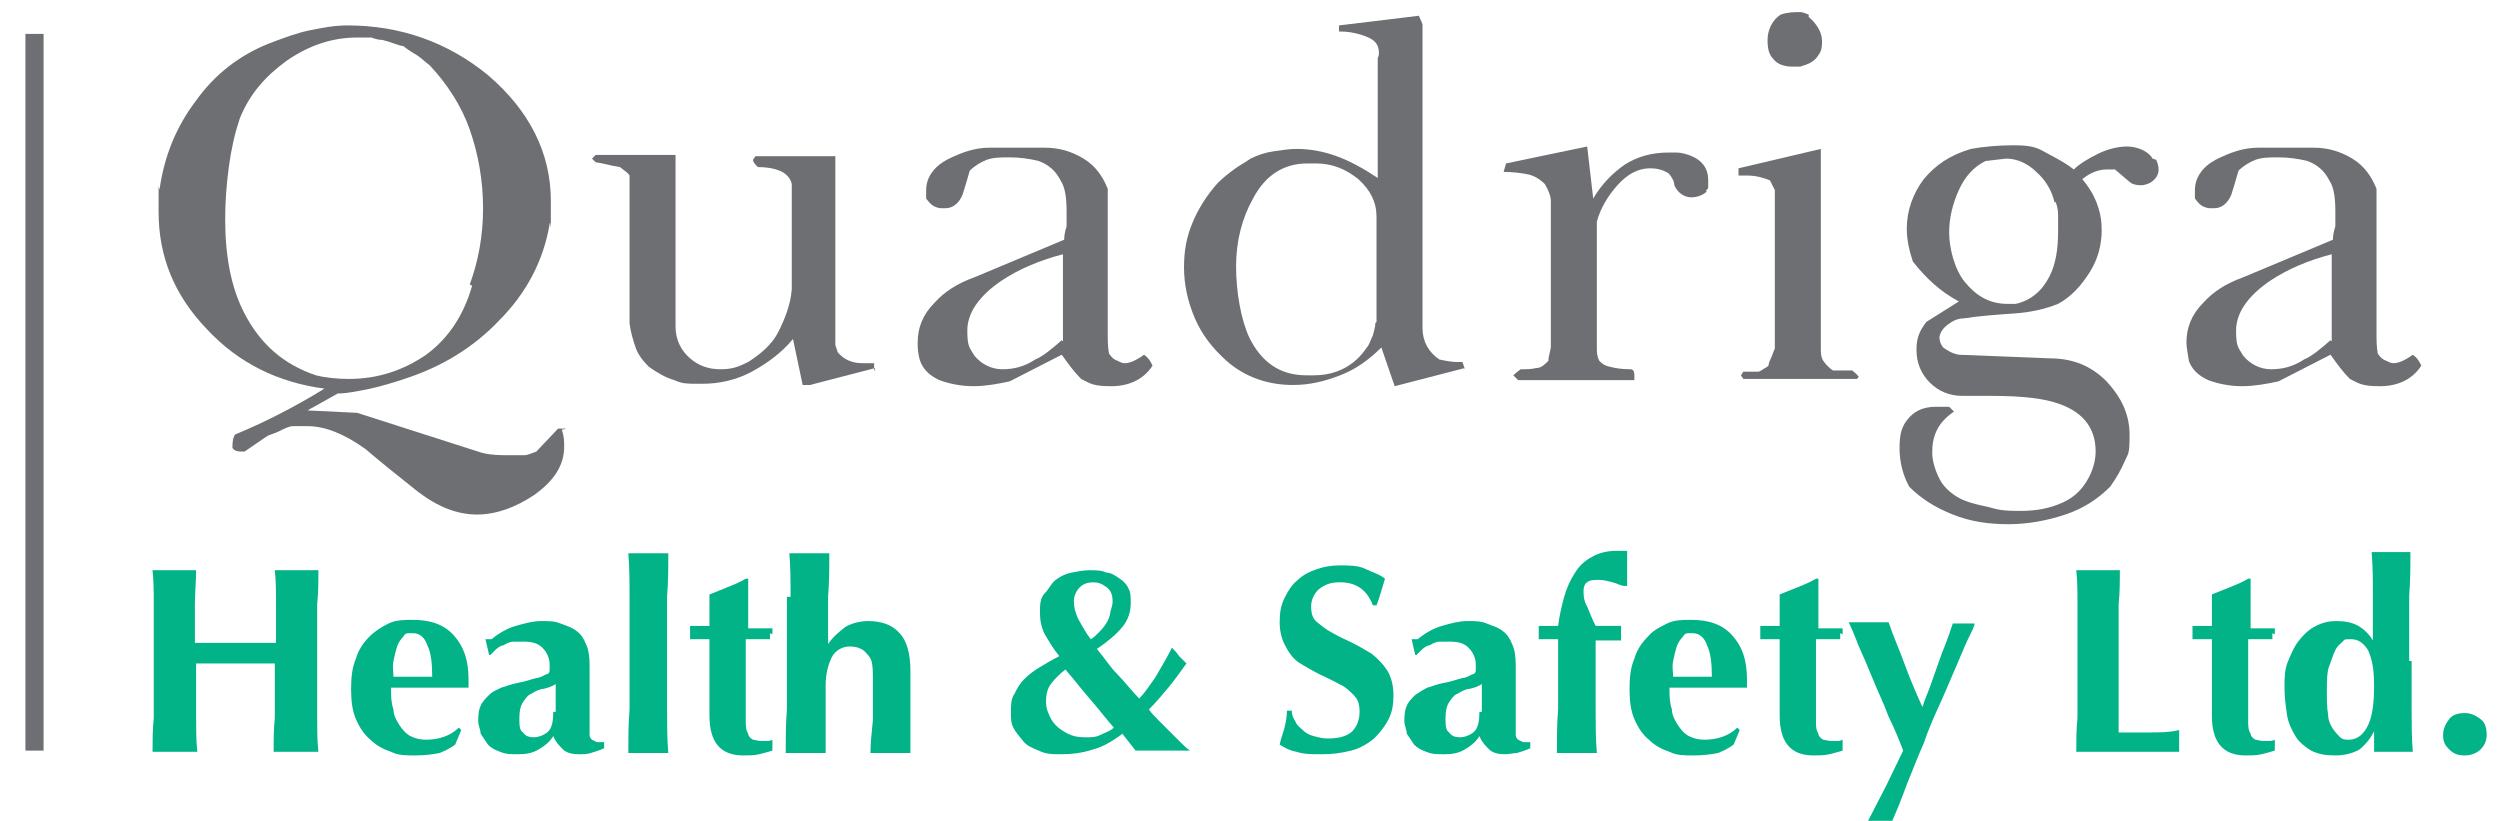 <?xml version="1.0" encoding="UTF-8"?> <svg xmlns="http://www.w3.org/2000/svg" id="Layer_1" version="1.1" viewBox="0 0 206.5 67.8"><defs><style> .st0 { fill: #6e6f72; } .st1 { fill: #03b388; } </style></defs><path class="st0" d="M46.4,35.5c.2.5.2,1,.2,1.4,0,1.5-.8,2.8-2.5,4-1.5,1-3.1,1.6-4.7,1.6s-3.2-.6-4.9-1.9c-1.5-1.2-2.9-2.3-4.3-3.5-1.8-1.3-3.4-1.9-4.8-1.9s-.9,0-1.2,0c-.3,0-.7.2-1.1.4-.4.2-.8.3-1,.4l-1.9,1.3c-.5,0-.8,0-1-.3,0-.4,0-.7.2-1.1,2.4-1,4.8-2.2,7.4-3.8-3.8-.5-7.1-2.1-9.7-4.9-2.7-2.8-4-6-4-9.7s0-1.3.1-2c.4-2.7,1.4-5.1,3-7.2,1.5-2.1,3.5-3.7,6-4.7,1.3-.5,2.4-.9,3.4-1.1s2-.4,3.1-.4c4.4,0,8.3,1.4,11.6,4.1,3.4,2.9,5.2,6.4,5.2,10.4s0,1.3-.1,1.9c-.5,3-1.9,5.7-4.2,8-2.1,2.2-4.7,3.8-7.8,4.8-.9.3-1.9.6-2.8.8-1,.2-1.9.4-2.7.4l-2.5,1.4,4.1.2,10.3,3.3c.8.2,1.5.2,2.3.2s.8,0,1.2,0c.3,0,.7-.2,1-.3l1.8-1.9h.7c0,0,0,0,0,0ZM38.8,23.5c.7-1.9,1.1-4,1.1-6.3s-.4-4.5-1.1-6.5-1.9-3.8-3.3-5.3c-.4-.3-.7-.6-1-.8s-.7-.4-1.2-.8c-.3,0-.9-.3-1.7-.5-.3,0-.7-.1-.9-.2-.2,0-.5,0-.7,0h-.5c-2,0-3.9.6-5.8,1.9-1.8,1.3-3.1,2.8-3.9,4.8-.4,1.2-.7,2.5-.9,4s-.3,2.9-.3,4.3c0,3.1.5,5.7,1.6,7.8,1.3,2.5,3.2,4.2,5.9,5.1.8.2,1.8.3,2.7.3,2.4,0,4.5-.7,6.4-2,1.9-1.4,3.1-3.3,3.8-5.7h0Z"></path><path class="st0" d="M72.3,30.4l-5.4,1.4h-.6l-.8-3.8c-.9,1.1-2.1,2-3.4,2.7s-2.7,1-4.1,1-1.6,0-2.3-.3c-.7-.2-1.4-.6-2.1-1.1-.5-.5-.9-1-1.1-1.6s-.4-1.2-.5-2v-12.2c-.1-.2-.4-.4-.8-.7-.7-.1-1.3-.3-2-.4l-.3-.3.3-.3h6.6v14.2c0,1.1.5,2,1.2,2.6s1.5.9,2.5.9,1.5-.2,2.3-.6c1.1-.7,2-1.5,2.5-2.5s1-2.2,1.1-3.5v-8.7c-.1-.5-.5-.9-1-1.1s-1.1-.3-1.8-.3c-.2-.2-.4-.4-.4-.6l.2-.3h6.6v15.6l.2.6c.5.6,1.2.9,2,.9h.5c.2,0,.4,0,.5,0v.7h0Z"></path><path class="st0" d="M95.2,30.2c-.7,1.1-1.9,1.7-3.4,1.7s-1.7-.2-2.5-.6c-.6-.6-1.1-1.3-1.6-2l-4.3,2.2c-.9.2-2,.4-3,.4s-2-.2-2.8-.5c-.9-.4-1.4-1-1.6-1.6s-.2-1.2-.2-1.5c0-1.2.4-2.3,1.4-3.3.8-.9,1.9-1.6,3.3-2.1l7.4-3.1c0-.4.1-.8.2-1.1v-1.2c0-1.1-.1-2-.5-2.6-.4-.8-1-1.3-1.8-1.6-.8-.2-1.6-.3-2.4-.3s-1.3,0-1.9.2c-.5.2-1,.5-1.4.9-.2.7-.4,1.4-.6,2-.3.7-.8,1.1-1.4,1.1s-.5,0-.8-.1-.5-.3-.8-.7c0-.3,0-.6,0-.7,0-1,.6-1.9,1.7-2.5,1.2-.6,2.3-1,3.5-1h4.6c1.2,0,2.2.3,3.2.9s1.6,1.5,2,2.5v12.2c0,.3,0,.8.1,1.4.2.3.4.5.7.6.2.1.4.2.6.2.4,0,.9-.2,1.6-.7.3.2.5.5.6.7h0ZM87.8,28.2v-7.2c-1.9.5-3.6,1.2-5.1,2.2-1.9,1.3-2.8,2.7-2.8,4.1s.2,1.4.6,2.1c.6.7,1.4,1.1,2.3,1.1s1.8-.2,2.7-.8c.7-.3,1.4-.9,2.2-1.6h0Z"></path><path class="st0" d="M121,30.4l-5.8,1.5-1.1-3.2c-1,1-2.1,1.8-3.4,2.3-1.3.5-2.5.8-3.9.8-2,0-3.9-.6-5.5-2-1.1-1-2-2.1-2.6-3.5s-.9-2.8-.9-4.2.2-2.5.7-3.7c.5-1.2,1.2-2.3,2.1-3.3.4-.4.9-.8,1.6-1.3.5-.3.8-.5,1.1-.7.6-.3,1.2-.5,1.9-.6s1.3-.2,1.9-.2c1.1,0,2.2.2,3.3.6,1.1.4,2.2,1,3.4,1.8V4.8c0,0,.1-.2.1-.4,0-.7-.3-1.1-1.1-1.4s-1.5-.4-2.2-.4v-.5l6.6-.8.3.7v25.1c0,1.1.5,2,1.4,2.6.5.1,1,.2,1.4.2h.5l.2.6h0ZM113.7,26.6v-8.7c0-1.2-.5-2.2-1.5-3.1-1-.8-2.1-1.3-3.5-1.3h-.7c-2,0-3.5,1-4.5,2.9-.9,1.6-1.4,3.5-1.4,5.6s.4,4.4,1.1,5.9c1,2,2.5,3.1,4.7,3.1h.6c1.9,0,3.4-.8,4.4-2.3.2-.2.3-.6.5-1,.1-.4.2-.7.2-1Z"></path><path class="st0" d="M141,15.8c-.3.3-.8.5-1.3.5s-1.1-.3-1.4-1c0-.3-.2-.7-.5-1-.5-.3-1-.4-1.5-.4-1,0-1.9.5-2.7,1.4-.8.9-1.4,1.9-1.7,3v10.4c0,.4,0,.7.2,1.1.2.2.4.4.9.5.4.1.9.2,1.7.2.2,0,.3.2.3.5v.4h-9.6l-.4-.4c.3-.3.5-.4.6-.5.5,0,.9,0,1.3-.1.4,0,.7-.3,1-.6,0-.4.2-.9.2-1.2v-12c0-.4-.2-.9-.5-1.4-.4-.4-.9-.7-1.4-.8-.5-.1-1.2-.2-2-.2l.2-.7,6.7-1.4.5,4.3c.7-1.2,1.6-2.1,2.6-2.8,1.1-.7,2.3-1,3.6-1h.6c.2,0,.5,0,1.1.2,1.1.4,1.6,1.1,1.6,2.1s0,.5-.2.9h0Z"></path><path class="st0" d="M153.6,31l-.2.3h-9.4l-.2-.3.2-.3h.6c.3,0,.5,0,.6,0,.2,0,.4-.2.6-.3s.3-.2.3-.3c0-.2.2-.5.3-.8.1-.3.2-.5.2-.5v-13.1l-.4-.8c-.5-.2-1.1-.4-1.9-.4h-.7v-.6l6.8-1.6v16.5c0,.3,0,.7.2,1,.2.3.5.6.8.8h1.6c.2.2.4.3.5.5h0ZM149.4,1.4c.7.6,1.1,1.3,1.1,2s-.1.9-.4,1.3-.7.6-1.4.8c-.3,0-.5,0-.7,0-.6,0-1.2-.2-1.5-.6-.4-.4-.5-.9-.5-1.6s.3-1.6,1.1-2.1c.6-.2,1.1-.2,1.6-.2.3,0,.6.2.7.2Z"></path><path class="st0" d="M178.1,13.2c.1.2.2.5.2.8,0,.4-.2.8-.7,1.1-.2.1-.5.2-.7.2s-.6,0-.9-.2c0,0-.5-.4-1.3-1.1-.3,0-.5,0-.7,0-.7,0-1.4.3-2,.8.5.6.9,1.2,1.2,2s.4,1.5.4,2.2c0,1.2-.3,2.4-1,3.5s-1.5,2-2.6,2.6c-1,.4-2.2.7-3.7.8s-2.8.2-4.1.4c-.5,0-.9.2-1.3.5s-.6.6-.7,1c0,.2,0,.5.3.9.3.2.7.5,1.3.6l7.5.3c1.9,0,3.4.6,4.7,1.9,1.2,1.3,1.9,2.7,1.9,4.4s-.1,1.5-.4,2.2-.7,1.4-1.2,2.1c-1,1-2.2,1.8-3.7,2.3s-3.1.8-4.7.8-3.1-.2-4.6-.8-2.6-1.3-3.6-2.3c-.5-.9-.8-2-.8-3.2s.2-1.8.7-2.4,1.2-1,2.3-1c.2,0,.6,0,1.1,0,0,0,.2.2.4.4-.6.4-1.1.9-1.4,1.5s-.4,1.2-.4,1.9.3,1.7.8,2.5c.5.7,1.3,1.3,2.3,1.6.6.2,1.3.3,2,.5s1.5.2,2.2.2c1.3,0,2.4-.2,3.5-.7s1.8-1.3,2.3-2.4c.3-.7.4-1.3.4-1.8,0-1.9-1-3.2-2.9-3.9-1.3-.5-3.2-.7-5.7-.7h-2.4c-1.1,0-2-.4-2.7-1.1-.7-.7-1.1-1.6-1.1-2.7s.3-1.6.8-2.3l2.7-1.7c-1.5-.8-2.7-1.9-3.8-3.3-.3-.9-.5-1.8-.5-2.7,0-1.5.5-2.9,1.4-4.1,1-1.2,2.2-2,3.9-2.5,1.1-.2,2.3-.3,3.5-.3s1.8.1,2.5.5,1.6.8,2.5,1.5c.5-.5,1.2-.9,2-1.3.8-.4,1.7-.6,2.4-.6s1.7.3,2.1,1h0ZM169.7,16.7c-.2-.9-.7-1.8-1.5-2.5-.7-.7-1.6-1.1-2.5-1.1l-1.7.2c-1,.5-1.7,1.3-2.2,2.4s-.8,2.3-.8,3.5.4,3,1.3,4.1,2,1.8,3.5,1.8.5,0,.7,0c1.3-.3,2.2-1.1,2.8-2.3.5-1,.7-2.2.7-3.7s0-.9,0-1.2,0-.7-.2-1.2h0Z"></path><path class="st0" d="M200,30.2c-.7,1.1-1.9,1.7-3.4,1.7s-1.7-.2-2.5-.6c-.6-.6-1.1-1.3-1.6-2l-4.3,2.2c-.9.2-2,.4-3,.4s-2-.2-2.8-.5c-.9-.4-1.4-1-1.6-1.6-.1-.6-.2-1.2-.2-1.5,0-1.2.4-2.3,1.4-3.3.8-.9,1.9-1.6,3.3-2.1l7.4-3.1c0-.4.1-.8.2-1.1v-1.2c0-1.1-.1-2-.5-2.6-.4-.8-1-1.3-1.8-1.6-.8-.2-1.6-.3-2.4-.3s-1.3,0-1.9.2c-.5.2-1,.5-1.4.9-.2.7-.4,1.4-.6,2-.3.7-.8,1.1-1.4,1.1s-.5,0-.8-.1-.5-.3-.8-.7c0-.3,0-.6,0-.7,0-1,.6-1.9,1.7-2.5,1.2-.6,2.3-1,3.5-1h4.6c1.2,0,2.2.3,3.2.9s1.6,1.5,2,2.5v12.2c0,.3,0,.8.1,1.4.2.3.4.5.7.6.2.1.4.2.6.2.4,0,.9-.2,1.6-.7.3.2.5.5.6.7h0ZM192.6,28.2v-7.2c-1.9.5-3.6,1.2-5.1,2.2-1.9,1.3-2.8,2.7-2.8,4.1s.2,1.4.6,2.1c.6.7,1.4,1.1,2.3,1.1s1.8-.2,2.7-.8c.7-.3,1.4-.9,2.2-1.6h0Z"></path><path class="st1" d="M21.3,54.8h-3.4c-.6,0-1.1,0-1.7,0v4.5c0,.9,0,1.9.1,2.8h-3.7c0-.9,0-1.8.1-2.8v-9.4c0-.9,0-1.9-.1-2.8.2,0,.5,0,.8,0s.6,0,1,0h1c.3,0,.6,0,.8,0,0,.9-.1,1.9-.1,2.8v3.2h6.7v-3.2c0-.9,0-1.9-.1-2.8.2,0,.5,0,.8,0h2c.3,0,.6,0,.8,0,0,.9,0,1.9-.1,2.8v9.4c0,.9,0,1.9.1,2.8h-3.7c0-.9,0-1.8.1-2.8v-4.5c-.6,0-1.1,0-1.7,0h.2Z"></path><path class="st1" d="M32.3,56.9c0,.6,0,1.1.2,1.7,0,.5.3,1,.5,1.3s.5.7.9.9.8.3,1.3.3c1,0,2-.3,2.7-1l.2.2-.5,1.2c-.4.3-.8.5-1.3.7-.5.1-1.2.2-2,.2s-1.4,0-2-.3c-.6-.2-1.2-.5-1.7-1-.5-.4-.9-1-1.2-1.7-.3-.7-.4-1.5-.4-2.5s.1-1.8.4-2.5c.2-.7.6-1.3,1.1-1.8s1-.8,1.6-1.1,1.3-.3,2-.3c1.5,0,2.6.4,3.4,1.3s1.2,2,1.2,3.6v.7h-6.4ZM35.7,55.9c0-1.1-.1-2-.4-2.6-.2-.6-.6-1-1.2-1s-.6,0-.8.3c-.2.2-.4.5-.5.8-.1.3-.2.7-.3,1.2s0,.9,0,1.3h3.4,0Z"></path><path class="st1" d="M40.6,52.8c.6-.5,1.3-.9,2-1.1s1.4-.4,2.1-.4,1.1,0,1.6.2.9.3,1.3.6.6.6.8,1.1c.2.4.3,1,.3,1.7v5c0,.8,0,.6,0,.8,0,.2.1.3.2.4,0,0,.2.1.4.2h.6v.5c-.4.2-.8.3-1.1.4s-.6.1-1,.1c-.5,0-1-.1-1.3-.4s-.6-.6-.8-1.1c-.3.5-.7.8-1.2,1.1s-1,.4-1.7.4-1,0-1.5-.2-.7-.3-1-.6c-.2-.3-.4-.6-.6-.9,0-.3-.2-.7-.2-1s0-.9.2-1.3c.1-.3.4-.6.7-.9s.6-.4,1-.6c.4-.1.8-.3,1.4-.4.6-.1,1.1-.3,1.5-.4.3,0,.6-.2.8-.3.2,0,.3-.2.3-.3s0-.3,0-.5c0-.5-.2-1-.6-1.4-.4-.4-.9-.5-1.6-.5s-.5,0-.8,0c-.2,0-.5.1-.8.3-.2,0-.5.2-.7.4s-.3.3-.4.4h-.1l-.3-1.3h0ZM45.9,58.8v-2.3c-.3.2-.6.3-1,.4-.3,0-.7.2-1,.4-.3.1-.5.4-.7.7s-.3.7-.3,1.3,0,1,.3,1.2c.2.3.5.4.9.4s.9-.2,1.2-.5.4-.9.4-1.6h0Z"></path><path class="st1" d="M52,49.3c0-1.2,0-2.4-.1-3.6.2,0,.4,0,.7,0h1.9c.3,0,.5,0,.7,0,0,1.2,0,2.4-.1,3.6v9.3c0,1.2,0,2.4.1,3.6h-3.3c0-1.2,0-2.4.1-3.6v-9.3Z"></path><path class="st1" d="M63.6,52.3c0,.2,0,.4,0,.5h-2c0,.3,0,.7,0,1.1v3.7c0,.8,0,1.4,0,1.9,0,.5,0,.8.2,1.1,0,.2.2.4.4.5.1,0,.4.1.6.1s.5,0,.6,0c.1,0,.2,0,.4-.1v.9c-.3.1-.7.2-1.1.3s-.9.1-1.3.1c-1.9,0-2.8-1.1-2.8-3.3s0-.9,0-1.4,0-1.1,0-1.7c0-.6,0-1.1,0-1.7v-1.5h-1.6c0-.1,0-.3,0-.5s0-.4,0-.6h1.6v-1.2c0-.4,0-.9,0-1.4.5-.2,1-.4,1.5-.6.5-.2,1-.4,1.5-.7h.2c0,.4,0,.6,0,1,0,.3,0,.6,0,1v2.1h2c0,.2,0,.4,0,.5h0Z"></path><path class="st1" d="M65.3,49.3c0-1.2,0-2.4-.1-3.6.2,0,.4,0,.7,0h1.9c.3,0,.5,0,.7,0,0,1.2,0,2.4-.1,3.6v3.9h0c.4-.6.9-1,1.4-1.4.5-.3,1.2-.5,1.9-.5,1.1,0,2,.3,2.6,1,.6.6.9,1.7.9,3.1v5.2c0,.5,0,1.1,0,1.6h-3.3c0-.8.1-1.7.2-2.7v-3.5c0-1.3-.1-1.6-.5-2-.3-.4-.8-.6-1.4-.6s-1.2.3-1.5.9c-.3.6-.5,1.4-.5,2.3v3c0,.4,0,.9,0,1.4,0,.5,0,.9,0,1.2h-3.3c0-1.2,0-2.4.1-3.6v-9.3h0Z"></path><path class="st1" d="M92.6,60.7c-.7.5-1.5,1-2.3,1.2-.9.3-1.8.4-2.6.4s-1.3,0-1.9-.3c-.5-.2-1-.4-1.3-.8s-.6-.7-.8-1.1-.2-.8-.2-1.3,0-1.1.3-1.5c.2-.4.4-.8.8-1.2s.8-.7,1.3-1c.5-.3,1-.6,1.6-.9-.5-.6-.9-1.3-1.2-1.8-.3-.6-.4-1.2-.4-1.8s0-1.2.4-1.6.5-.8.9-1.1c.4-.3.8-.5,1.3-.6s1-.2,1.5-.2,1,0,1.4.2c.4,0,.8.3,1.1.5.3.2.6.5.7.8.2.3.2.7.2,1.2,0,.7-.2,1.4-.7,2s-1.2,1.2-2.1,1.8c.6.7,1.1,1.5,1.7,2.1s1.2,1.4,1.8,2c.4-.4.8-1,1.3-1.7.4-.7.9-1.5,1.4-2.5.2.2.4.4.6.7.2.2.4.4.6.6-.5.7-1,1.4-1.5,2-.5.6-1,1.2-1.6,1.8.2.3.5.6.8.9.3.3.6.6.9.9s.6.6.9.9.5.5.8.7h-4.5l-1.1-1.4h0ZM86.4,57.8c0,.3,0,.7.2,1.1.1.3.3.7.6,1s.6.5,1,.7.8.3,1.4.3.9,0,1.3-.2.8-.3,1.1-.6c-.7-.8-1.3-1.6-2-2.4-.7-.8-1.3-1.6-2-2.4-.5.4-.9.8-1.2,1.2s-.4.9-.4,1.5ZM88.7,49.7c0,.4.1.9.4,1.5.3.5.6,1.1,1,1.6.2-.1.4-.3.6-.5s.4-.4.6-.7.3-.5.4-.9c0-.3.2-.6.2-1,0-.5-.1-.9-.5-1.2s-.7-.4-1.1-.4-.8.1-1.1.4c-.3.3-.5.7-.5,1.2h0Z"></path><path class="st1" d="M110.6,48.1c-.7,0-1.2.2-1.7.6-.4.4-.6.9-.6,1.4s.1,1,.5,1.3.7.6,1.3.9c.5.3,1,.5,1.6.8s1.1.6,1.6.9c.5.4.9.8,1.3,1.4.3.5.5,1.2.5,2s-.1,1.4-.4,2c-.3.6-.7,1.1-1.2,1.6-.5.4-1.1.8-1.9,1s-1.5.3-2.4.3-1.5,0-2.1-.2c-.6-.1-1.1-.4-1.4-.6.1-.5.3-1,.4-1.4s.2-.9.2-1.4h.4c0,.3.1.6.3.9.1.3.4.5.6.7s.5.4.9.5.7.2,1.2.2c.9,0,1.6-.2,2-.6.4-.4.6-1,.6-1.6s-.1-1-.5-1.4c-.3-.3-.7-.7-1.2-.9-.5-.3-1-.5-1.6-.8s-1.1-.6-1.6-.9c-.5-.3-.9-.8-1.2-1.4-.3-.5-.5-1.2-.5-2s.1-1.4.4-2c.3-.6.6-1.1,1.1-1.5.4-.4,1-.7,1.6-.9s1.2-.3,1.9-.3,1.5,0,2.1.3,1.1.4,1.6.8c-.1.3-.2.7-.3,1s-.2.7-.4,1.2h-.3c-.5-1.3-1.4-1.9-2.7-1.9h0Z"></path><path class="st1" d="M117.1,52.8c.6-.5,1.3-.9,2-1.1s1.4-.4,2.1-.4,1.1,0,1.6.2.9.3,1.3.6.6.6.8,1.1c.2.4.3,1,.3,1.7v5c0,.8,0,.6,0,.8,0,.2.1.3.2.4,0,0,.2.1.4.2h.6v.5c-.4.2-.8.3-1.1.4-.3,0-.6.1-1,.1-.5,0-1-.1-1.3-.4s-.6-.6-.8-1.1c-.3.5-.7.8-1.2,1.1s-1,.4-1.7.4-1,0-1.5-.2-.7-.3-1-.6c-.2-.3-.4-.6-.6-.9,0-.3-.2-.7-.2-1s0-.9.2-1.3c.1-.3.4-.6.7-.9.3-.2.6-.4,1-.6.4-.1.8-.3,1.4-.4.6-.1,1.1-.3,1.5-.4.3,0,.6-.2.8-.3.2,0,.3-.2.3-.3s0-.3,0-.5c0-.5-.2-1-.6-1.4s-.9-.5-1.6-.5-.5,0-.8,0c-.2,0-.5.1-.8.3-.2,0-.5.2-.7.4s-.3.3-.4.4h-.1l-.3-1.3h0ZM122.4,58.8v-2.3c-.3.2-.6.3-1,.4-.3,0-.7.2-1,.4-.3.1-.5.4-.7.7s-.3.7-.3,1.3,0,1,.3,1.2c.2.3.5.4.9.4s.9-.2,1.2-.5c.3-.3.4-.9.4-1.6h0Z"></path><path class="st1" d="M133.9,52v.9h-2.1v5.7c0,1.2,0,2.4.1,3.6h-3.3c0-1.2,0-2.4.1-3.6v-5.8h-1.6c0-.1,0-.3,0-.5s0-.4,0-.6h1.6c.1-.8.3-1.7.5-2.4s.5-1.4.9-2c.3-.5.8-1,1.4-1.3.5-.3,1.2-.5,2-.5s.6,0,.9,0c0,.2,0,.5,0,1v1.9h-.2c-.3,0-.6-.2-1-.3-.4-.1-.7-.2-1.1-.2s-.8,0-1,.2c-.2.1-.3.4-.3.7s0,.8.3,1.3c.2.5.4,1,.7,1.6h2.1v.2h0Z"></path><path class="st1" d="M137.9,56.9c0,.6,0,1.1.2,1.7,0,.5.3,1,.5,1.3s.5.7.9.9.8.3,1.3.3c1,0,2-.3,2.7-1l.2.2-.5,1.2c-.4.3-.8.5-1.3.7-.5.1-1.2.2-2,.2s-1.4,0-2-.3c-.6-.2-1.2-.5-1.7-1-.5-.4-.9-1-1.2-1.7s-.4-1.5-.4-2.5.1-1.8.4-2.5c.2-.7.6-1.3,1.1-1.8.4-.5,1-.8,1.6-1.1s1.3-.3,2-.3c1.5,0,2.6.4,3.4,1.3s1.2,2,1.2,3.6v.7h-6.4,0ZM141.4,55.9c0-1.1-.1-2-.4-2.6-.2-.6-.6-1-1.2-1s-.6,0-.8.3c-.2.2-.4.5-.5.8-.1.3-.2.7-.3,1.2s0,.9,0,1.3h3.4,0Z"></path><path class="st1" d="M152,52.3c0,.2,0,.4,0,.5h-2c0,.3,0,.7,0,1.1v3.7c0,.8,0,1.4,0,1.9,0,.5,0,.8.2,1.1,0,.2.2.4.4.5.1,0,.4.1.6.1s.5,0,.6,0c.1,0,.2,0,.4-.1v.9c-.3.1-.7.2-1.1.3s-.9.1-1.3.1c-1.9,0-2.8-1.1-2.8-3.3s0-.9,0-1.4,0-1.1,0-1.7c0-.6,0-1.1,0-1.7v-1.5h-1.6c0-.1,0-.3,0-.5s0-.4,0-.6h1.6v-1.2c0-.4,0-.9,0-1.4.5-.2,1-.4,1.5-.6.5-.2,1-.4,1.5-.7h.2c0,.4,0,.6,0,1,0,.3,0,.6,0,1v2.1h2c0,.2,0,.4,0,.5h0Z"></path><path class="st1" d="M158.8,58.4c.2-.7.5-1.3.7-1.9.2-.6.4-1.1.6-1.7s.4-1.1.6-1.6c.2-.5.4-1.1.6-1.7.1,0,.3,0,.4,0h.9c.1,0,.3,0,.5,0,0,.2-.2.6-.5,1.2s-.6,1.4-1,2.3c-.4.9-.8,1.9-1.3,3-.5,1.1-1,2.2-1.4,3.4-.5,1.1-.9,2.2-1.4,3.4-.4,1.1-.8,2.1-1.2,3-.1,0-.3,0-.5,0h-1c-.1,0-.3,0-.5,0,.5-1,1-1.9,1.5-2.9s.9-1.9,1.4-2.9c-.3-.8-.7-1.8-1.2-2.8-.4-1.1-.9-2.1-1.3-3.1s-.8-1.9-1.2-2.8c-.3-.8-.6-1.5-.8-1.9.3,0,.5,0,.8,0h1.7c.2,0,.5,0,.8,0,.4,1.2.9,2.3,1.3,3.4.4,1.1.9,2.3,1.4,3.4h0Z"></path><path class="st1" d="M171.6,49.9c0-.9,0-1.9-.1-2.8.2,0,.5,0,.8,0s.6,0,1,0h1c.3,0,.6,0,.8,0,0,.9,0,1.9-.1,2.8v10.6c.8,0,1.7,0,2.5,0,.8,0,1.7,0,2.5-.2,0,.1,0,.3,0,.4v1.1c0,.1,0,.2,0,.3h-8.5c0-.9,0-1.8.1-2.8v-9.4h0Z"></path><path class="st1" d="M187.7,52.3c0,.2,0,.4,0,.5h-2c0,.3,0,.7,0,1.1v3.7c0,.8,0,1.4,0,1.9,0,.5,0,.8.2,1.1,0,.2.2.4.4.5.1,0,.4.1.6.1s.5,0,.6,0c.1,0,.2,0,.4-.1v.9c-.3.1-.7.2-1.1.3s-.9.1-1.3.1c-1.9,0-2.8-1.1-2.8-3.3s0-.9,0-1.4,0-1.1,0-1.7c0-.6,0-1.1,0-1.7v-1.5h-1.6c0-.1,0-.3,0-.5s0-.4,0-.6h1.6v-1.2c0-.4,0-.9,0-1.4.5-.2,1-.4,1.5-.6.5-.2,1-.4,1.5-.7h.2c0,.4,0,.6,0,1,0,.3,0,.6,0,1v2.1h2c0,.2,0,.4,0,.5h0Z"></path><path class="st1" d="M199.2,54.6v3.9c0,1.2,0,2.4.1,3.6h-3.2v-.3c0-.1,0-.3,0-.5,0-.2,0-.4,0-.6v-.3h0c-.3.6-.7,1.1-1.2,1.5-.5.3-1.2.5-2,.5s-1.4-.1-2-.4c-.5-.3-1-.7-1.3-1.2s-.6-1.1-.7-1.8c-.1-.7-.2-1.4-.2-2.2s0-1.5.3-2.2.5-1.2.9-1.7.8-.9,1.4-1.2,1.1-.4,1.7-.4,1.3.1,1.8.4.9.7,1.2,1.2h0v-3.7c0-1.2,0-2.3-.1-3.6.2,0,.4,0,.7,0s.6,0,.9,0h.9c.3,0,.5,0,.7,0,0,1.2,0,2.4-.1,3.6v5.4h0ZM192.2,57.1c0,.7,0,1.4.1,1.9,0,.5.2.9.4,1.2s.4.5.6.7.5.2.7.2c.6,0,1.1-.3,1.5-1,.4-.7.6-1.8.6-3.4s-.2-2.3-.5-3c-.4-.6-.8-.9-1.4-.9s-.5,0-.7.2-.4.3-.6.7-.3.8-.5,1.3-.2,1.3-.2,2.1h0Z"></path><path class="st1" d="M201.8,60.7c0-.5.2-.9.5-1.3s.8-.5,1.3-.5.9.2,1.3.5.5.8.5,1.3-.2.9-.5,1.2c-.3.3-.8.5-1.3.5s-.9-.1-1.3-.5-.5-.7-.5-1.2Z"></path><path class="st1" d="M-7.2,1.1"></path><rect class="st0" x="2.1" y="2.8" width="1.5" height="59.2"></rect></svg> 